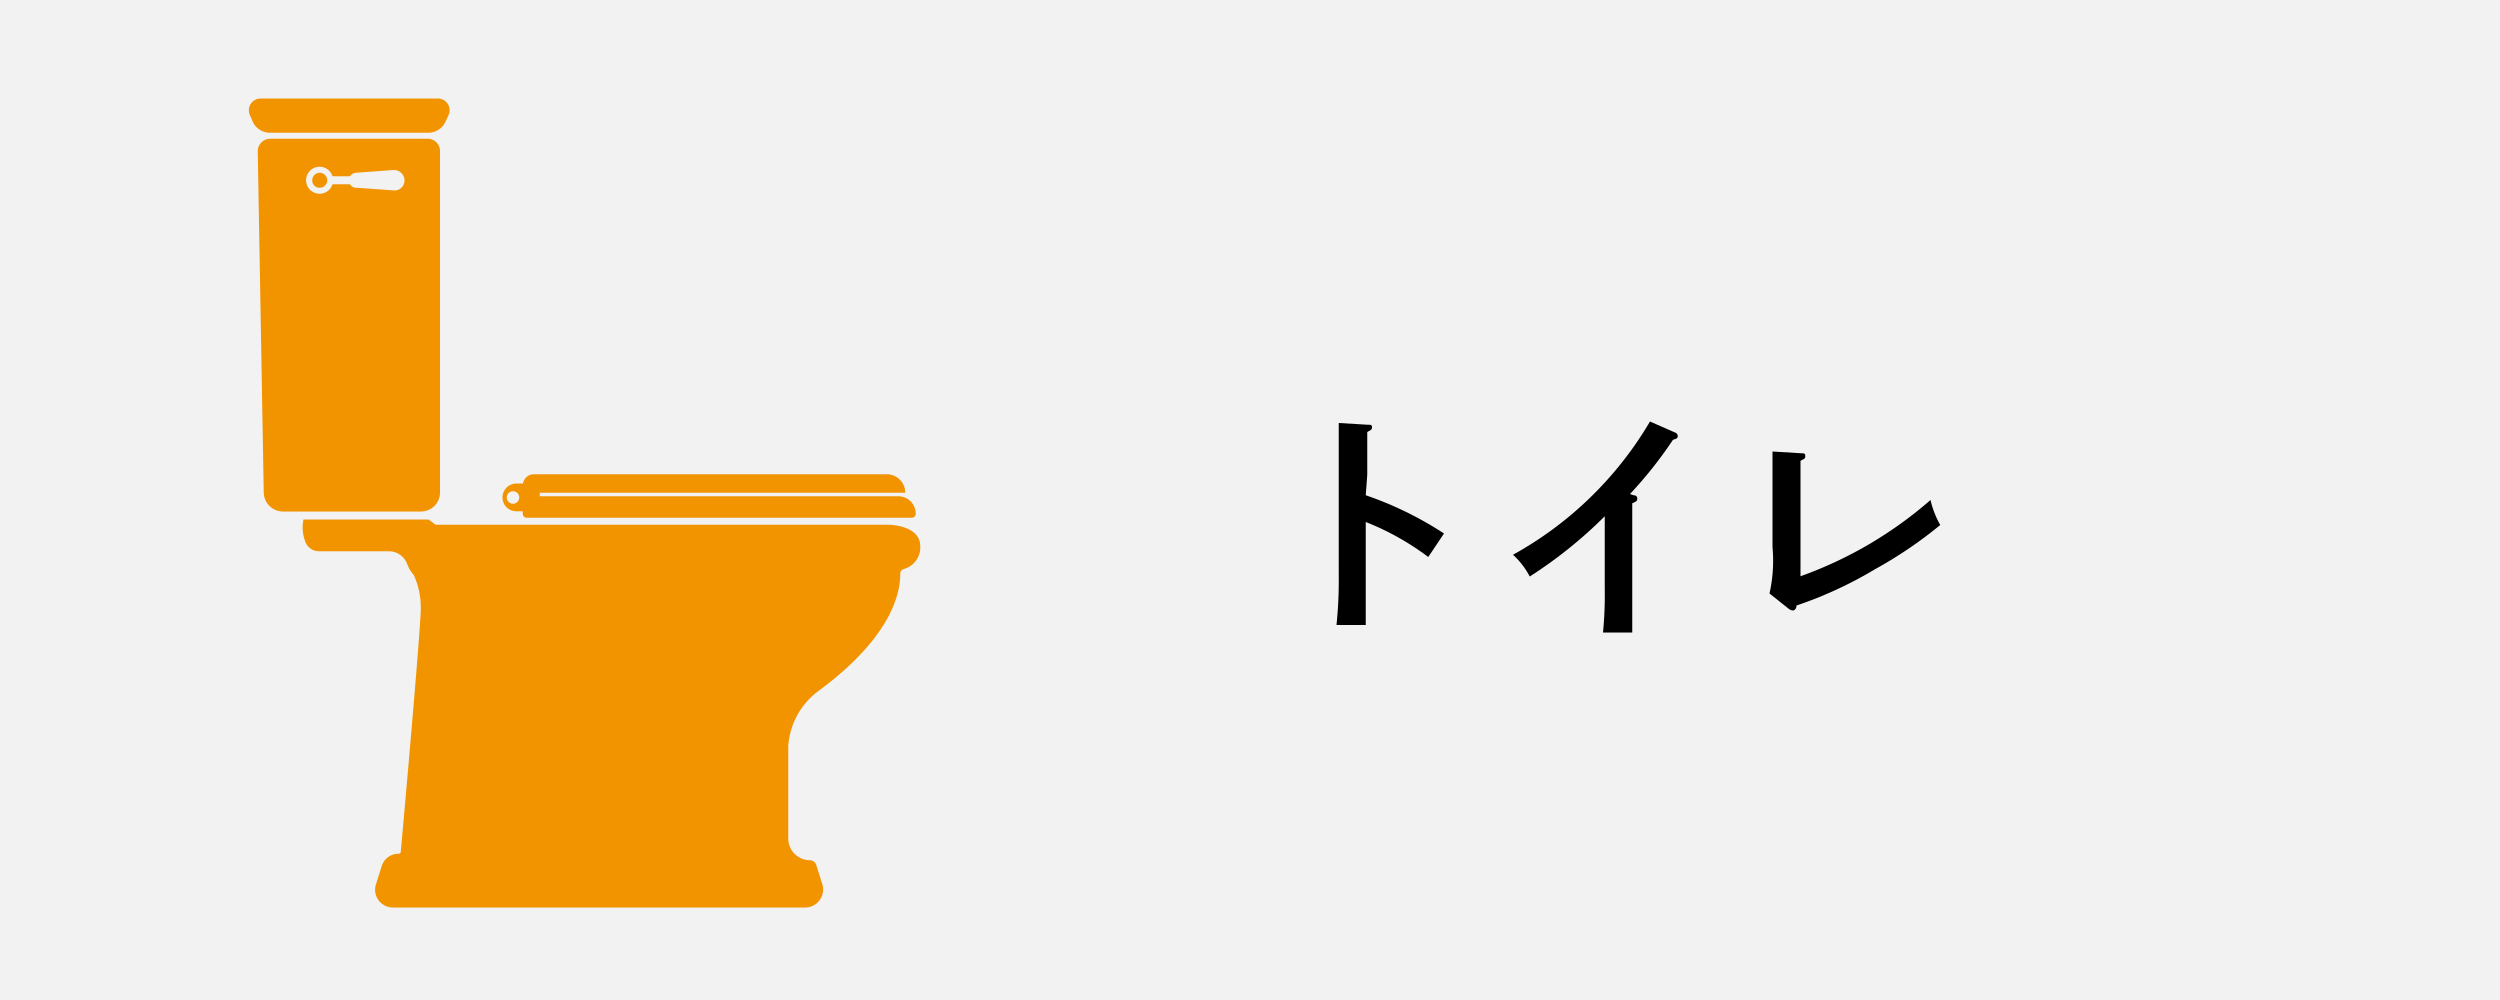 <svg viewBox="0 0 100 40" xmlns="http://www.w3.org/2000/svg"><path d="m0 0h100v40h-100z" fill="#f2f2f2"/><path d="m54.63 19.81a14 14 0 0 1 3.13 1.53l-.63.94a10.63 10.63 0 0 0 -2.5-1.4v2.12 2h-1.17a17.43 17.43 0 0 0 .09-2v-4c0-1.14 0-1.77 0-2.08l1.17.07c.1 0 .16 0 .16.1s-.06.12-.19.19v1.72z"/><path d="m65.34 19.81c.11 0 .15.06.15.13s0 .11-.2.19v1.42 2 1.75h-1.17a15.3 15.3 0 0 0 .07-1.75v-1.7c0-.3 0-.62 0-1.2a17.8 17.8 0 0 1 -3 2.41 3.16 3.16 0 0 0 -.67-.87 14.48 14.48 0 0 0 5.48-5.33l1 .44a.16.16 0 0 1 .11.13c0 .07 0 .11-.19.16a16.6 16.6 0 0 1 -1.72 2.17z"/><path d="m70.78 23.74a6 6 0 0 0 .12-1.86v-2.32c0-.77 0-1.2 0-1.5l1.14.07c.11 0 .17 0 .17.1s0 .11-.19.2v1.13 3.49a16.17 16.17 0 0 0 5.2-3.05 3.73 3.73 0 0 0 .39 1 17.17 17.17 0 0 1 -2.61 1.77 16.13 16.13 0 0 1 -3.14 1.45c0 .14-.09.2-.15.2a.32.32 0 0 1 -.15-.06z"/><g fill="#f29300"><path d="m12.14 20.78h5l.29.21h18.1s1.28 0 1.28.86a.89.89 0 0 1 -.66.91.2.2 0 0 0 -.14.19c0 .53-.12 2.36-3.26 4.68a3 3 0 0 0 -1.22 2.2v.41 3.29a.87.87 0 0 0 .87.88.27.27 0 0 1 .25.19l.24.76a.72.72 0 0 1 -.68.94h-16.49a.71.71 0 0 1 -.68-.93l.23-.73a.7.7 0 0 1 .67-.49.08.08 0 0 0 .09-.08c.09-.94.84-9.4.8-9.77a3.07 3.07 0 0 0 -.28-1.3 1.45 1.45 0 0 1 -.26-.43.78.78 0 0 0 -.73-.52h-2.8a.58.58 0 0 1 -.56-.42 1.54 1.54 0 0 1 -.06-.85z"/><path d="m17.12 5.31h-6.32a.76.76 0 0 1 -.69-.44l-.11-.26a.47.47 0 0 1 .42-.67h7.1a.47.47 0 0 1 .42.67l-.12.26a.77.77 0 0 1 -.7.44z"/><path d="m12.79 6.91a.3.3 0 0 0 -.3.3.29.29 0 0 0 .3.3.3.3 0 0 0 .3-.3.31.31 0 0 0 -.3-.3z"/><path d="m17.11 5.55h-6.3a.5.5 0 0 0 -.5.5l.24 13.65a.77.77 0 0 0 .77.76h5.51a.76.76 0 0 0 .77-.77v-13.64a.49.49 0 0 0 -.49-.5zm-1.32 2.07-1.51-.11a.29.29 0 0 1 -.28-.14h-.7a.54.54 0 1 1 0-.32h.7a.32.32 0 0 1 .24-.14l1.51-.11a.42.42 0 0 1 .43.41.4.4 0 0 1 -.39.41z"/><path d="m35.94 19.85h-14.35v-.14h14.62a.74.74 0 0 0 -.74-.74h-14.11a.44.44 0 0 0 -.44.37h-.27a.56.56 0 0 0 -.55.56.55.55 0 0 0 .55.55h.26v.1a.16.16 0 0 0 .16.16h15.4a.16.16 0 0 0 .16-.16.7.7 0 0 0 -.69-.7zm-15.41.3a.25.25 0 1 1 .24-.25.25.25 0 0 1 -.24.25z"/></g></svg>